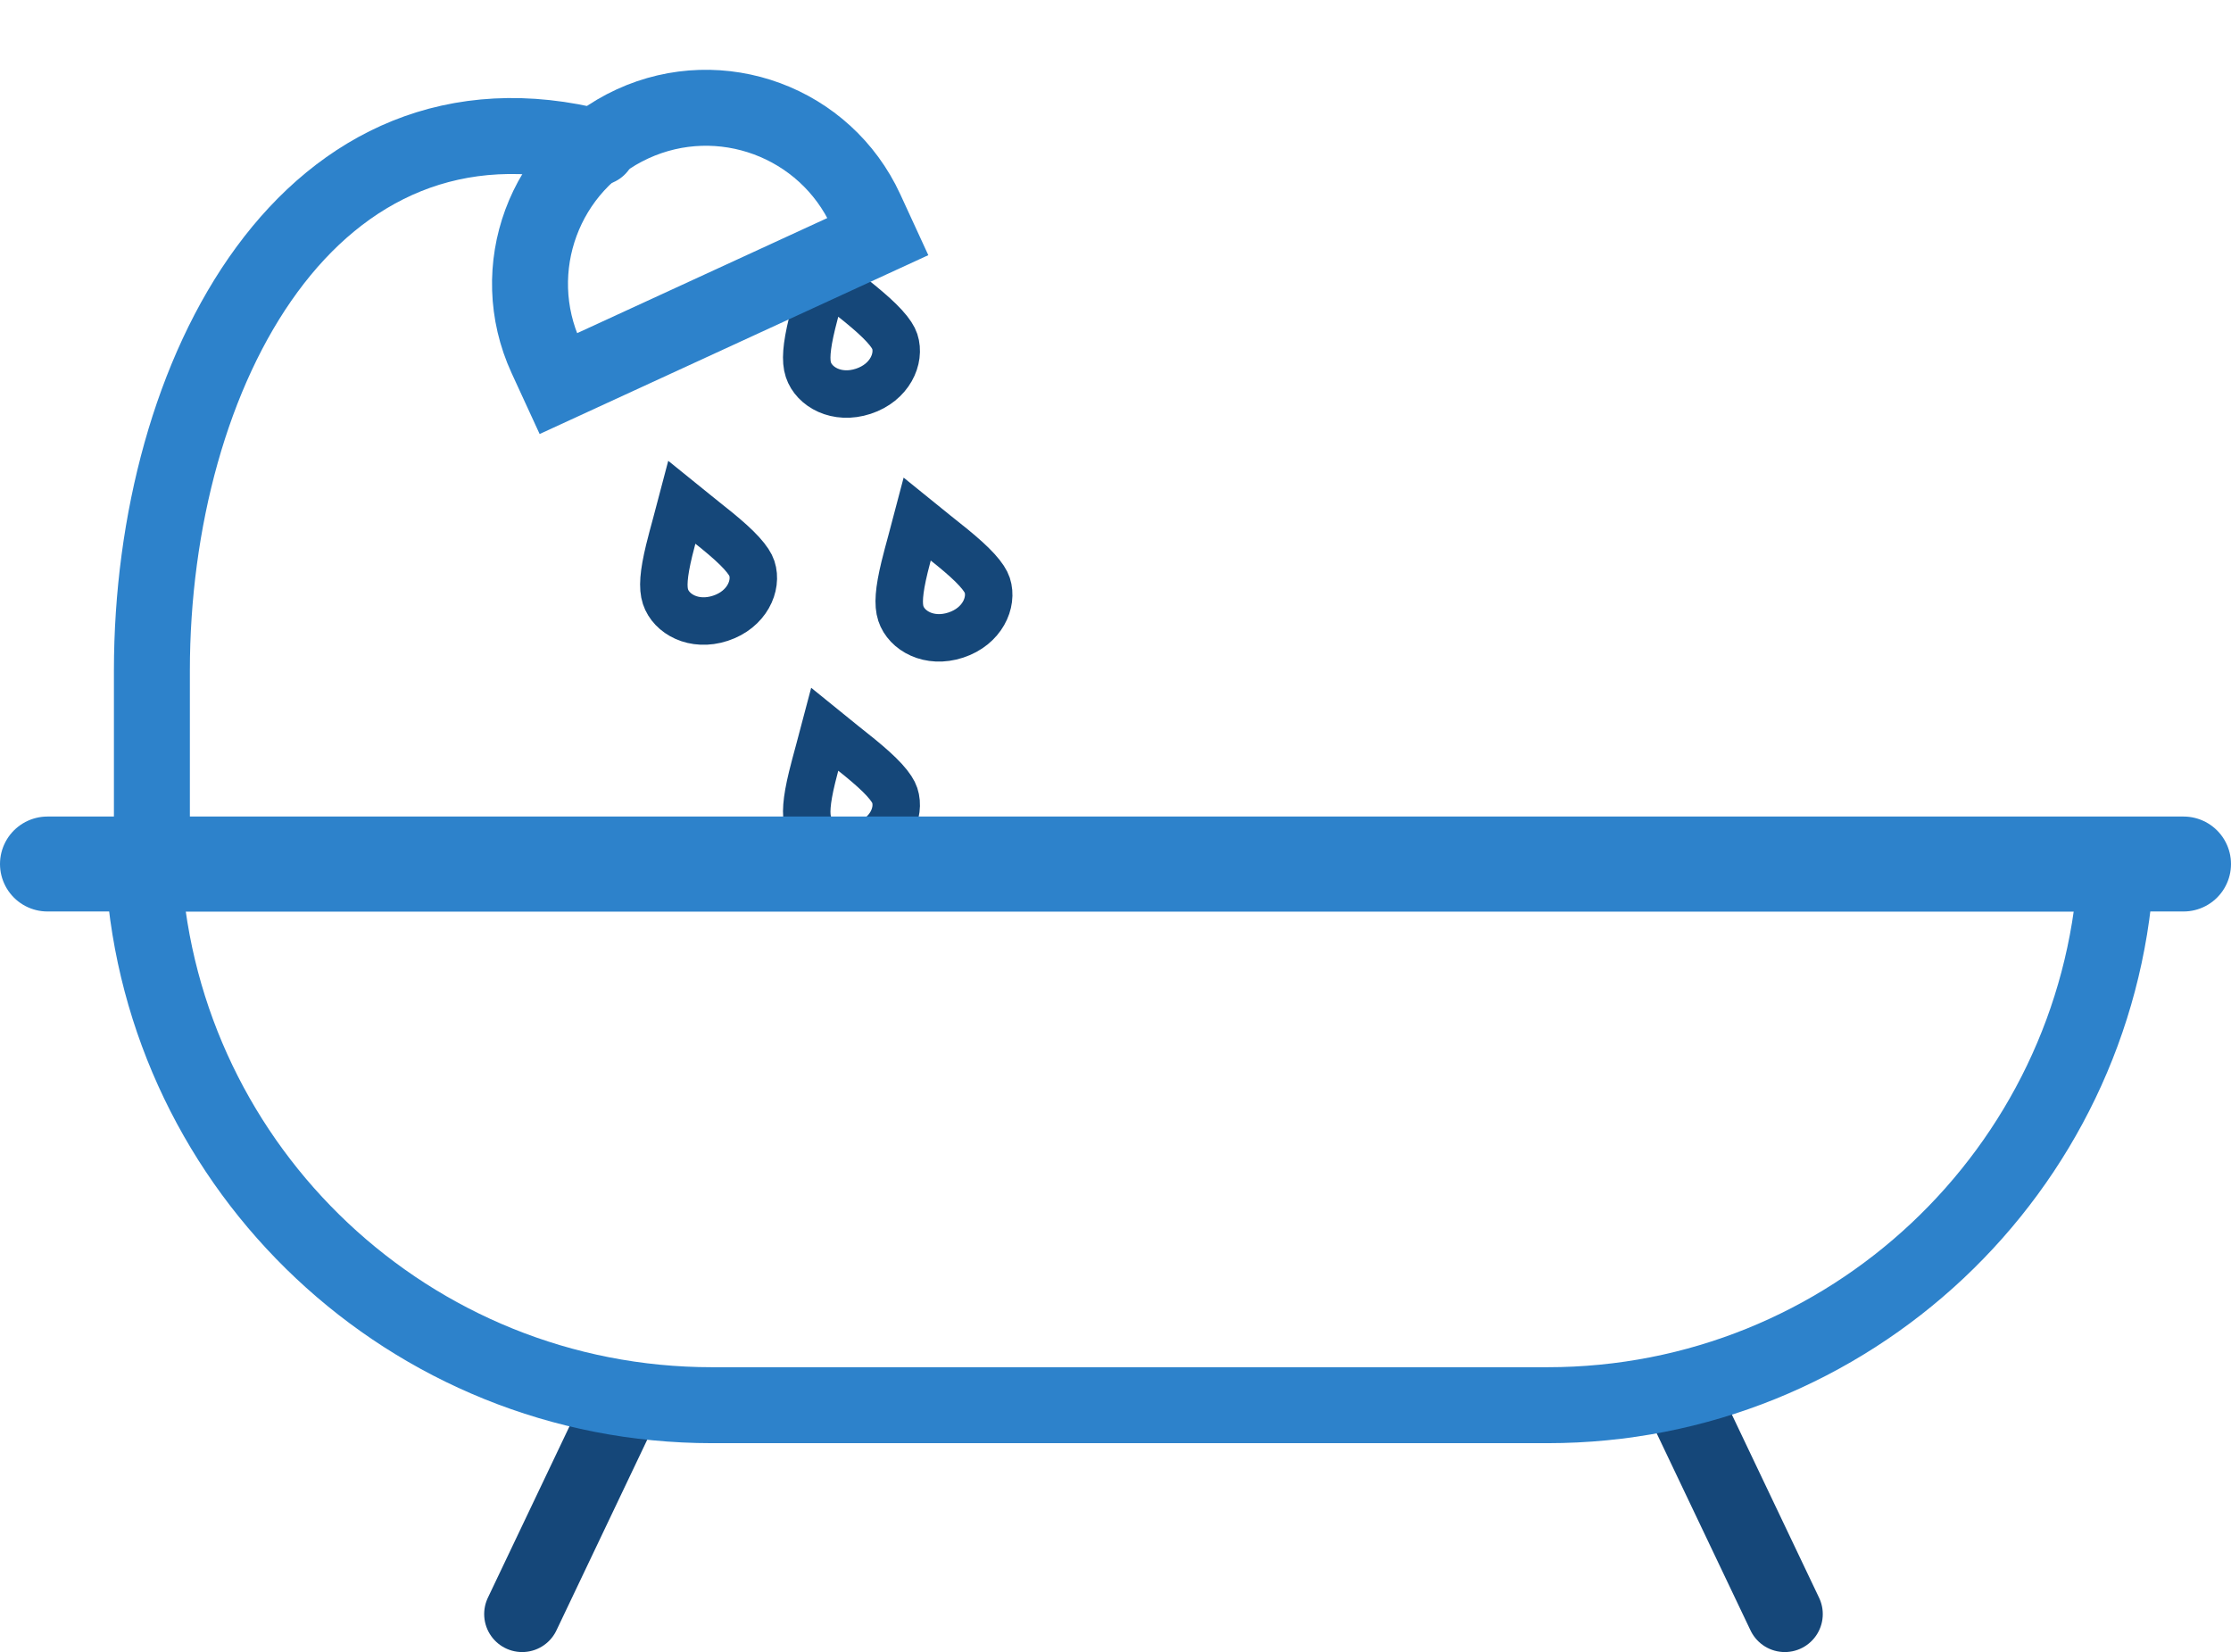 <svg width="235" height="174" viewBox="0 0 235 174" fill="none" xmlns="http://www.w3.org/2000/svg">
<path d="M79.197 59.863C79.793 61.678 78.674 64.201 75.884 65.117C73.094 66.034 70.696 64.666 70.1 62.851C69.787 61.899 69.879 60.476 70.491 57.949C70.686 57.144 70.945 56.192 71.231 55.138C71.42 54.441 71.622 53.7 71.824 52.928C72.496 53.475 73.162 54.003 73.797 54.506C74.421 55.001 75.015 55.471 75.553 55.912C76.594 56.766 77.452 57.528 78.101 58.238C78.762 58.962 79.076 59.494 79.197 59.863Z" stroke="#154779" stroke-width="5"/>
<path d="M103.99 61.634C104.586 63.449 103.467 65.972 100.677 66.888C97.887 67.805 95.489 66.437 94.893 64.622C94.58 63.67 94.672 62.247 95.284 59.72C95.479 58.915 95.738 57.963 96.024 56.909C96.213 56.212 96.415 55.471 96.617 54.699C97.288 55.246 97.955 55.774 98.59 56.277C99.214 56.772 99.808 57.242 100.346 57.683C101.387 58.537 102.245 59.299 102.894 60.009C103.555 60.733 103.869 61.265 103.99 61.634Z" stroke="#154779" stroke-width="5"/>
<path d="M94.248 35.955C94.844 37.77 93.725 40.293 90.934 41.21C88.144 42.126 85.747 40.759 85.151 38.944C84.838 37.991 84.929 36.568 85.542 34.041C85.737 33.236 85.996 32.284 86.282 31.231C86.471 30.534 86.672 29.792 86.875 29.02C87.546 29.568 88.213 30.096 88.848 30.599C89.472 31.093 90.066 31.563 90.604 32.004C91.645 32.859 92.503 33.62 93.152 34.331C93.813 35.054 94.127 35.586 94.248 35.955Z" stroke="#154779" stroke-width="5"/>
<path d="M94.248 83.77C94.844 85.585 93.725 88.108 90.934 89.025C88.144 89.942 85.747 88.574 85.151 86.759C84.838 85.807 84.929 84.384 85.542 81.857C85.737 81.052 85.996 80.1 86.282 79.046C86.471 78.349 86.672 77.608 86.875 76.835C87.546 77.383 88.213 77.911 88.848 78.414C89.472 78.908 90.066 79.379 90.604 79.82C91.645 80.674 92.503 81.436 93.152 82.146C93.813 82.87 94.127 83.402 94.248 83.77Z" stroke="#154779" stroke-width="5"/>
<path d="M55 170L65 149" stroke="#154779" stroke-width="8" stroke-linecap="round"/>
<path d="M178 149L188 170" stroke="#154779" stroke-width="8" stroke-linecap="round"/>
<path d="M15.131 92H222.869C220.81 123.272 194.793 148 163 148H75C43.207 148 17.19 123.272 15.131 92Z" stroke="#2D82CB" stroke-width="8"/>
<path d="M5 91H230" stroke="#2D82CB" stroke-width="10" stroke-linecap="round"/>
<path d="M16 91V70.63C16 39.284 32.648 7.704 63 15.535V15.535" stroke="#2D82CB" stroke-width="8" stroke-linecap="round"/>
<path d="M91.2 22.142L92.476 24.914L58.804 40.407L57.528 37.634C53.25 28.336 57.32 17.33 66.618 13.052C75.916 8.774 86.922 12.843 91.2 22.142Z" stroke="#2D82CB" stroke-width="8"/>
</svg>
